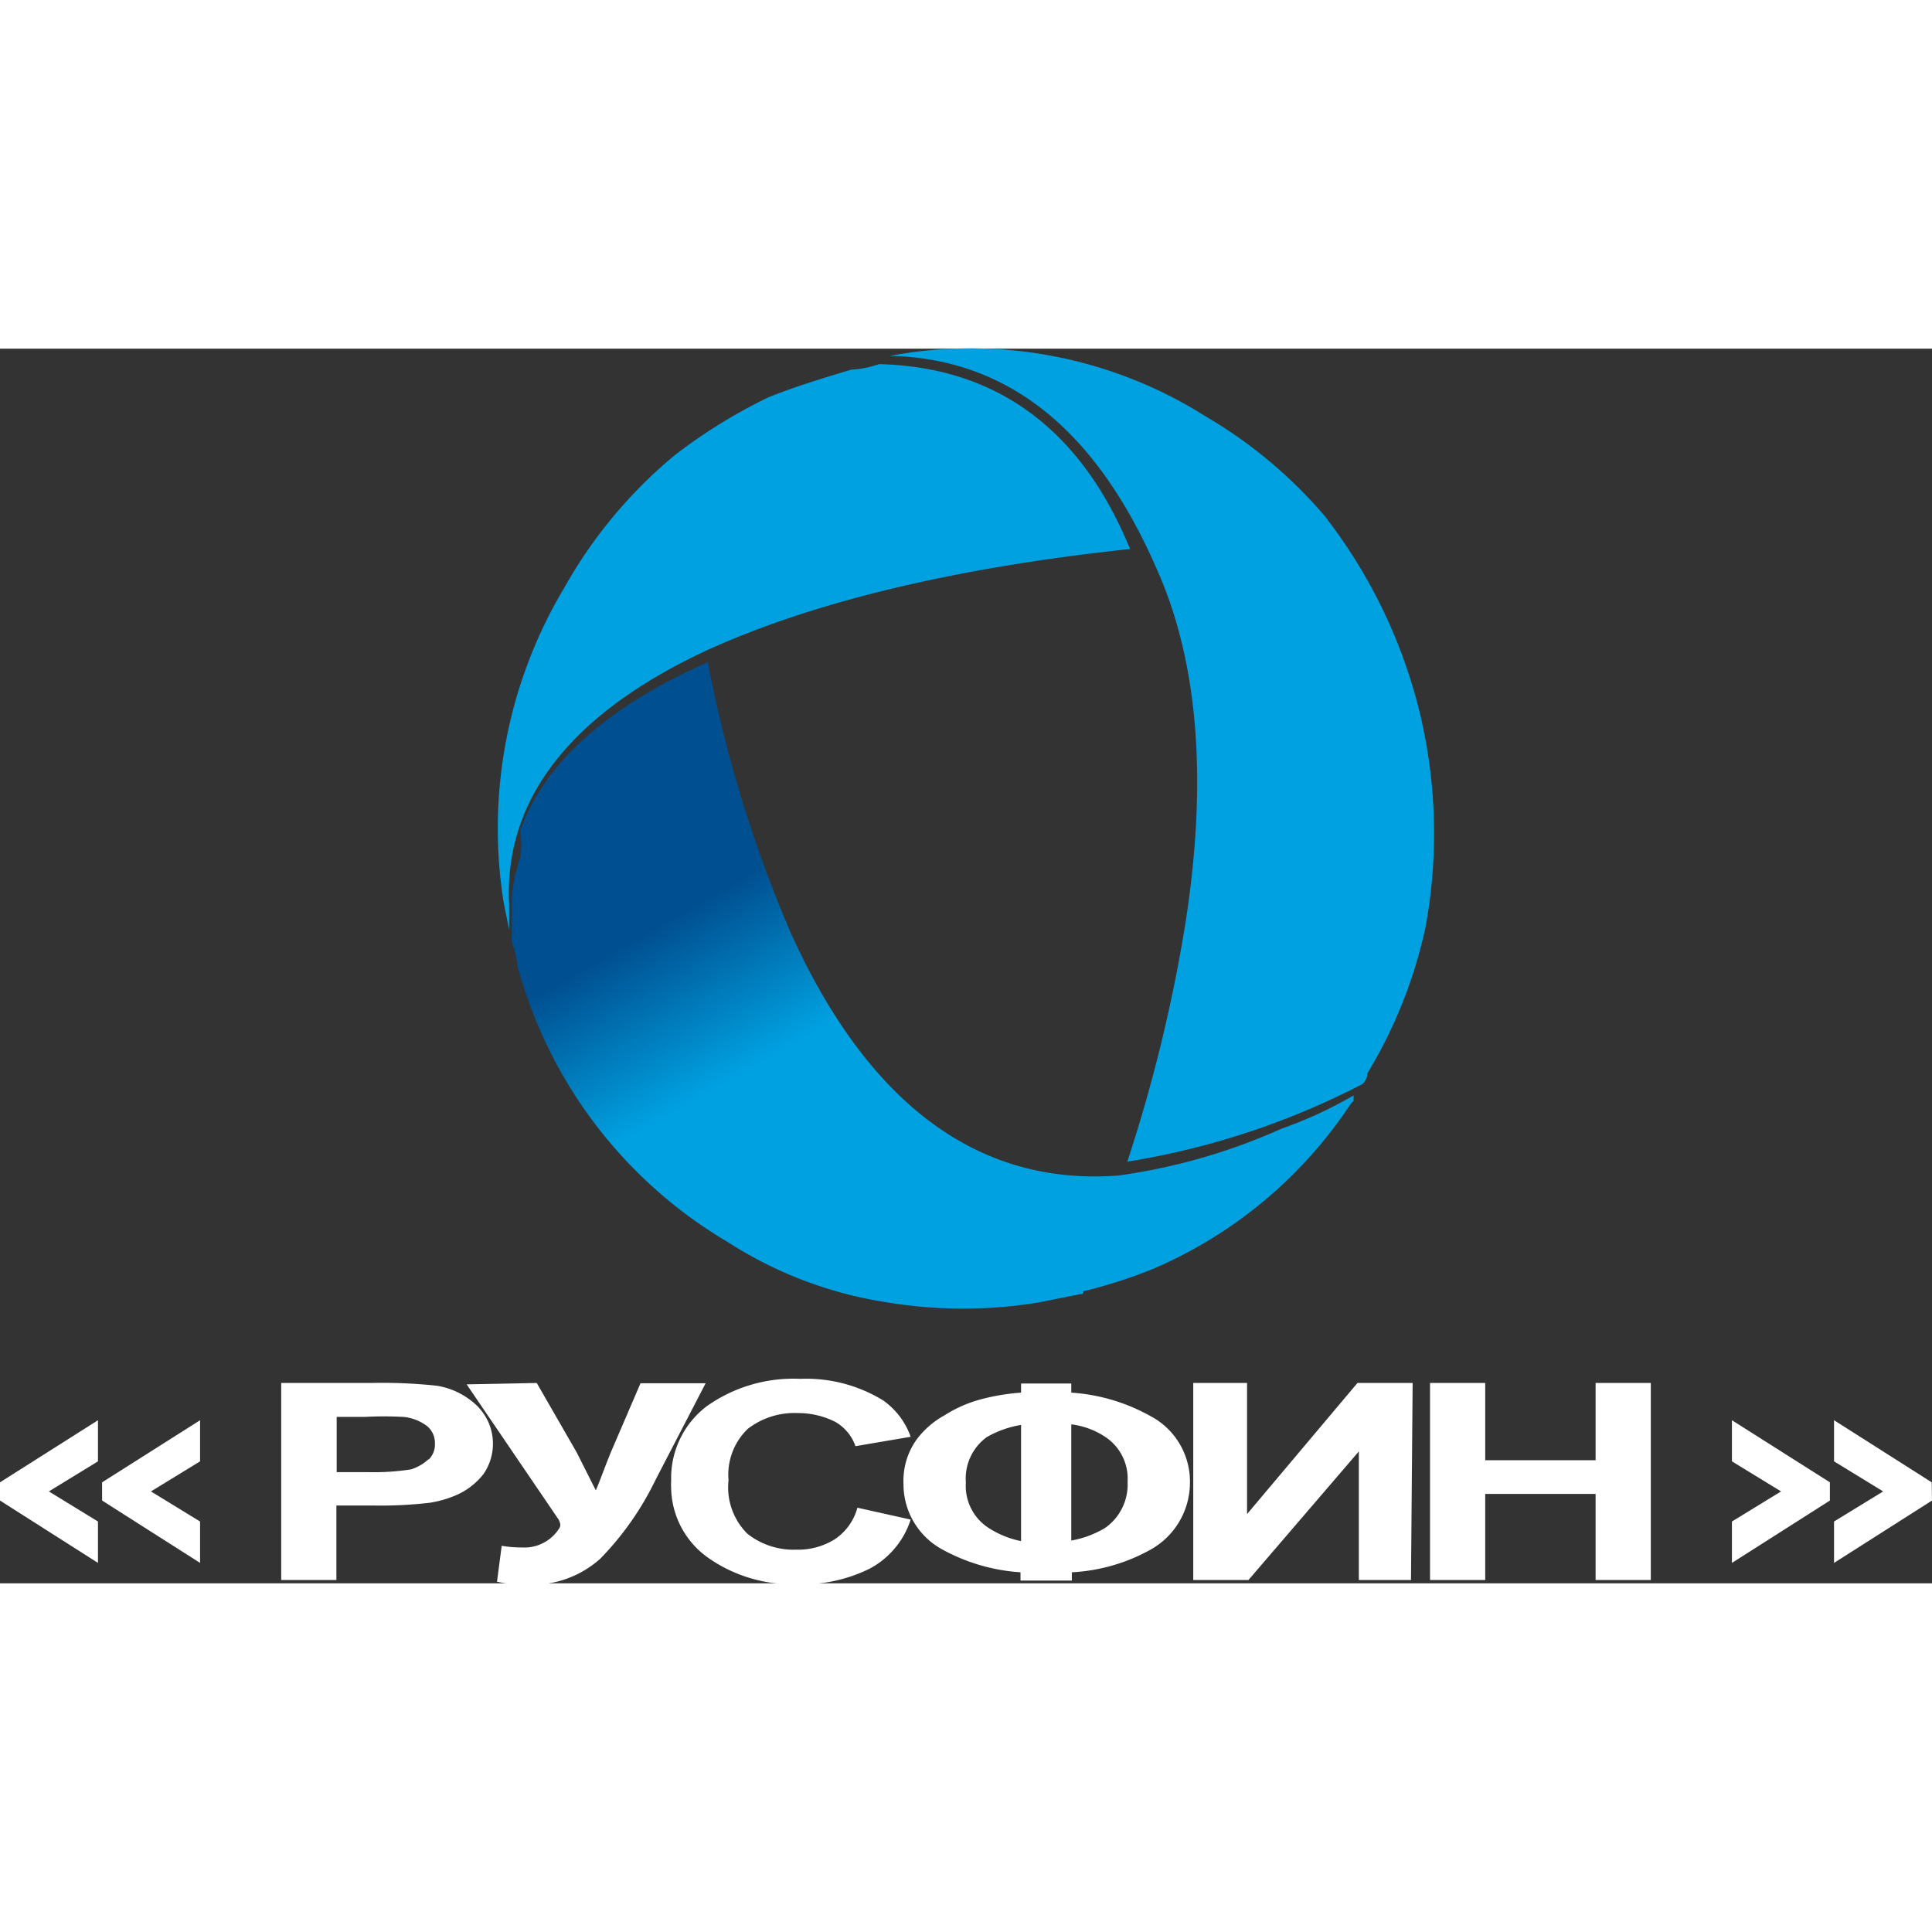 <svg id="Layer_1" data-name="Layer 1" xmlns="http://www.w3.org/2000/svg" xmlns:xlink="http://www.w3.org/1999/xlink" viewBox="0 0 70.01 44.74" width="55px" height="55px"><rect x="0" y="0" width="70.01" height="44.74" fill="#333333" stroke="none"/><defs>
<style>.cls-1{fill:url(#Безымянный_градиент);}.cls-2{fill:url(#Безымянный_градиент_2);}.cls-3{fill:url(#Безымянный_градиент_3);}.cls-4{fill:#fff;}</style>
<linearGradient id="Безымянный_градиент" x1="-157151.58" y1="-31912.82" x2="-156874.95" y2="-31912.82" gradientTransform="matrix(0, -0.03, -0.1, 0.01, -3726.27, -4024.93)" gradientUnits="userSpaceOnUse"><stop offset="0" stop-color="#004f90"/><stop offset="0.39" stop-color="#006faf"/><stop offset="0.8" stop-color="#0091d1"/><stop offset="1" stop-color="#00a1e1"/></linearGradient>
<linearGradient id="Безымянный_градиент_2" x1="-73940.9" y1="83140.66" x2="-73664.26" y2="83140.66" gradientTransform="matrix(-0.02, 0.01, 0.04, 0.06, -4373.22, -4121.63)" xlink:href="#Безымянный_градиент"/>
<linearGradient id="Безымянный_градиент_3" x1="240751.52" y1="24320.22" x2="241028.16" y2="24320.22" gradientTransform="matrix(0.01, 0.02, 0.07, -0.04, -4429.37, -3625.2)" xlink:href="#Безымянный_градиент"/></defs><path class="cls-1" d="M51.65,21a18.74,18.74,0,0,0-.2-7.8A18.9,18.9,0,0,0,48,6.06a16.81,16.81,0,0,0-4.3-3.6A15.92,15.92,0,0,0,32.25.26c4.3.1,7.5,2.7,9.7,7.8,1.5,3.4,1.8,7.7,1,12.8a56.2,56.2,0,0,1-2.1,8.6,28.18,28.18,0,0,0,8.5-2.8h0a.52.52,0,0,0,.2-.4A17.27,17.27,0,0,0,51.65,21Z"/><path class="cls-2" d="M31.85.56a3.55,3.55,0,0,1-1,.2c-1,.3-2,.6-3,1a19.39,19.39,0,0,0-3.4,2.1,17.08,17.08,0,0,0-4,4.8,17,17,0,0,0-2.2,11.4l.2,1v-.9c-.2-3.8,2.2-6.9,7.1-9.2,3.7-1.7,8.8-3,15.4-3.7C39.15,2.86,36.05.66,31.85.56Z"/><path class="cls-3" d="M18.75,18.76c0,.1-.1.3-.1.4s-.1.4-.1.7h0v1.4a.75.75,0,0,0,.1.5h0c0,.2.1.4.1.6h0a16.65,16.65,0,0,0,7.6,10,14.78,14.78,0,0,0,5.8,2.2,16.91,16.91,0,0,0,5.5,0l1.5-.3c.1,0,.1,0,.1-.1a18.29,18.29,0,0,0,2.5-.8h0a16.23,16.23,0,0,0,7.2-6h0l.1-.1v-.1h0v-.1h0a15.08,15.08,0,0,1-2.6,1.2,21.71,21.71,0,0,1-5.9,1.7c-5.1.4-9.1-2.6-11.9-8.8a47.59,47.59,0,0,1-3-9.8c-3.6,1.6-5.9,3.6-6.8,6.1a3.33,3.33,0,0,1,0,1Z"/><path id="н" class="cls-4" d="M59.82,44.62V37.48h-2v2.8h-4v-2.8h-2v7.14h2V41.5h4v3.12Z"/><path id="и" class="cls-4" d="M51.19,37.48h-2l-4,4.75V37.48H43.24v7.14h2l4-4.66v4.66h1.89Z"/><path id="ф" class="cls-4" d="M41.69,38.68a6.79,6.79,0,0,0-2.87-.85V37.5H37v.33a7.7,7.7,0,0,0-1.37.22,4.71,4.71,0,0,0-1.4.6,3.18,3.18,0,0,0-1,.86,2.56,2.56,0,0,0-.49,1.62,2.69,2.69,0,0,0,1.4,2.38,6.8,6.8,0,0,0,2.84.83v.3h1.86v-.3a6.56,6.56,0,0,0,2.87-.83,2.78,2.78,0,0,0,1.41-2.42A2.68,2.68,0,0,0,41.69,38.68Zm-2.87.3a2.84,2.84,0,0,1,1.24.46,1.81,1.81,0,0,1,.8,1.62,1.92,1.92,0,0,1-.81,1.67,3.61,3.61,0,0,1-1.23.46Zm-3.06.46A3.71,3.71,0,0,1,37,39v4.21a3.4,3.4,0,0,1-1.18-.48A1.81,1.81,0,0,1,35,41.09,1.86,1.86,0,0,1,35.76,39.44Z"/><path id="с" class="cls-4" d="M31.07,42a2,2,0,0,1-.83,1.15,2.51,2.51,0,0,1-1.39.37,2.69,2.69,0,0,1-1.77-.58A2.37,2.37,0,0,1,26.4,41a2.3,2.3,0,0,1,.7-1.86,2.77,2.77,0,0,1,1.8-.57,3,3,0,0,1,1.37.32,1.64,1.64,0,0,1,.73.88l2-.34a2.72,2.72,0,0,0-1-1.32,5.34,5.34,0,0,0-3-.78,5.43,5.43,0,0,0-3.4,1,3.27,3.27,0,0,0-1.28,2.55v.18a1.46,1.46,0,0,0,0,.21,3.16,3.16,0,0,0,1.28,2.5,5.28,5.28,0,0,0,3.26,1,5.47,5.47,0,0,0,2.67-.57A3.08,3.08,0,0,0,33,42.43Z"/><path id="У" class="cls-4" d="M19.45,37.48,20.9,40l.69,1.37h0c.14-.31.3-.78.55-1.39l1.07-2.49h2.36L23.75,41a10.8,10.8,0,0,1-2,2.85,3.72,3.72,0,0,1-2.63.94,4.35,4.35,0,0,1-1.11-.11l.17-1.3a4.15,4.15,0,0,0,.73.06,1.49,1.49,0,0,0,1.34-.67c.09-.12.05-.21,0-.33l-3.34-4.91Z"/><path id="р" class="cls-4" d="M17.52,40.78a1.93,1.93,0,0,0,.15-1.94,2,2,0,0,0-.4-.55,2.73,2.73,0,0,0-1.44-.71,18.56,18.56,0,0,0-2.4-.1H10.19v7.14h2v-2.7h1.31a15.4,15.4,0,0,0,2.08-.1,3.93,3.93,0,0,0,.89-.25A2.52,2.52,0,0,0,17.52,40.78Zm-2-.53a1.69,1.69,0,0,1-.62.36,8.76,8.76,0,0,1-1.6.1h-1.1v-2h1a13.55,13.55,0,0,1,1.43,0,1.72,1.72,0,0,1,.83.32.79.79,0,0,1,.3.64A.77.77,0,0,1,15.54,40.25Z"/><path class="cls-4" d="M66.31,41.74,62.76,44V42.5l1.78-1.09-1.78-1.09V38.83l3.55,2.25Zm3.7,0L66.46,44V42.5l1.78-1.09-1.78-1.09V38.83L70,41.08Z"/><path class="cls-4" d="M3.55,44,0,41.74v-.66l3.55-2.25v1.49L1.77,41.41,3.55,42.5Zm3.7,0L3.7,41.74v-.66l3.55-2.25v1.49L5.47,41.41,7.25,42.5Z"/>
</svg>